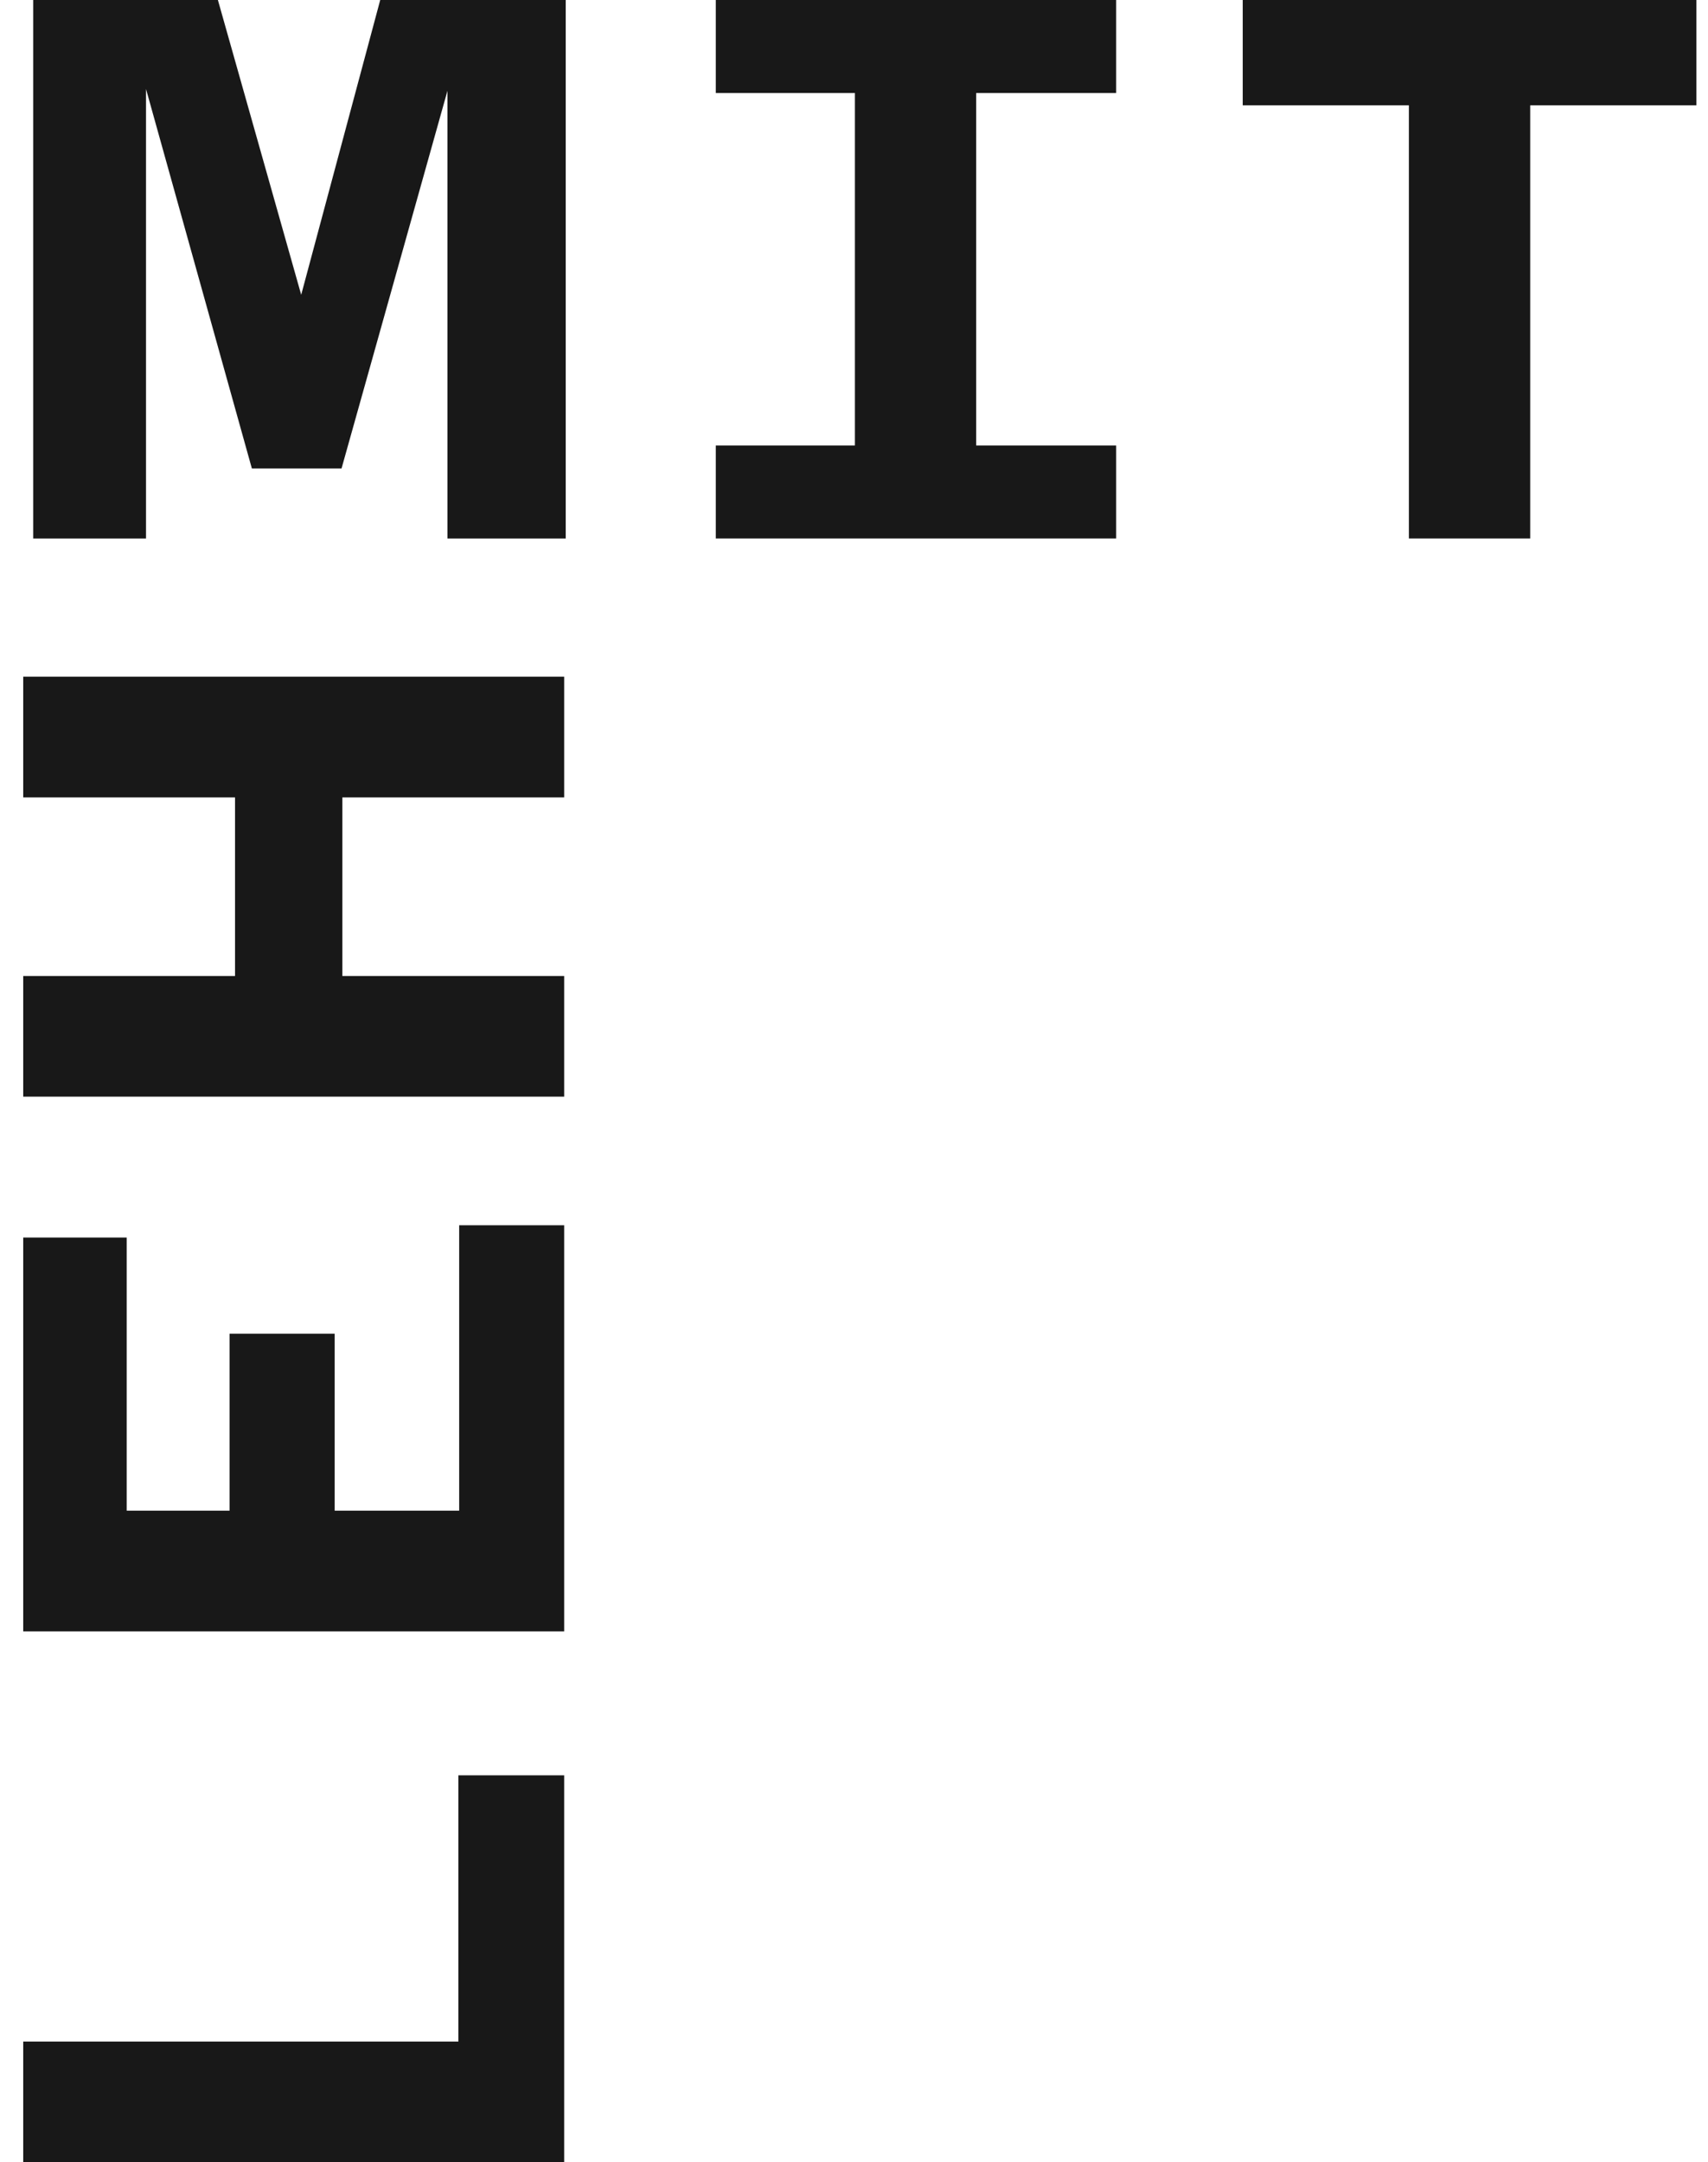 <svg width="49" height="62" viewBox="0 0 49 62" fill="none" xmlns="http://www.w3.org/2000/svg">
<g id="LEHMIT">
<path d="M13.15 50.907V58.541H0.666V62H16.185V50.907H13.15ZM13.173 35.134V43.318H9.601V38.244H6.587V43.318H3.635V35.486H0.666V46.779H16.185V35.134H13.173ZM0.666 19.405V22.866H6.743V27.987H0.666V31.446H16.185V27.987H9.822V22.866H16.185V19.405H0.666Z" fill="#181818"/>
<path d="M20.535 0V2.667H24.526V12.774H20.535V15.44H32.02V12.774H28.005V2.667H32.02V0H20.535Z" fill="#181818"/>
<path d="M10.908 0L8.641 8.453L6.251 0H0.952V15.441H4.189V2.552L7.226 13.434H9.798L12.837 2.603V15.441H16.23V0H10.908Z" fill="#181818"/>
<path d="M35.652 0V3.02H40.419V15.44H43.899V3.02H48.666V0H35.652Z" fill="#181818"/>
</g>
</svg>
